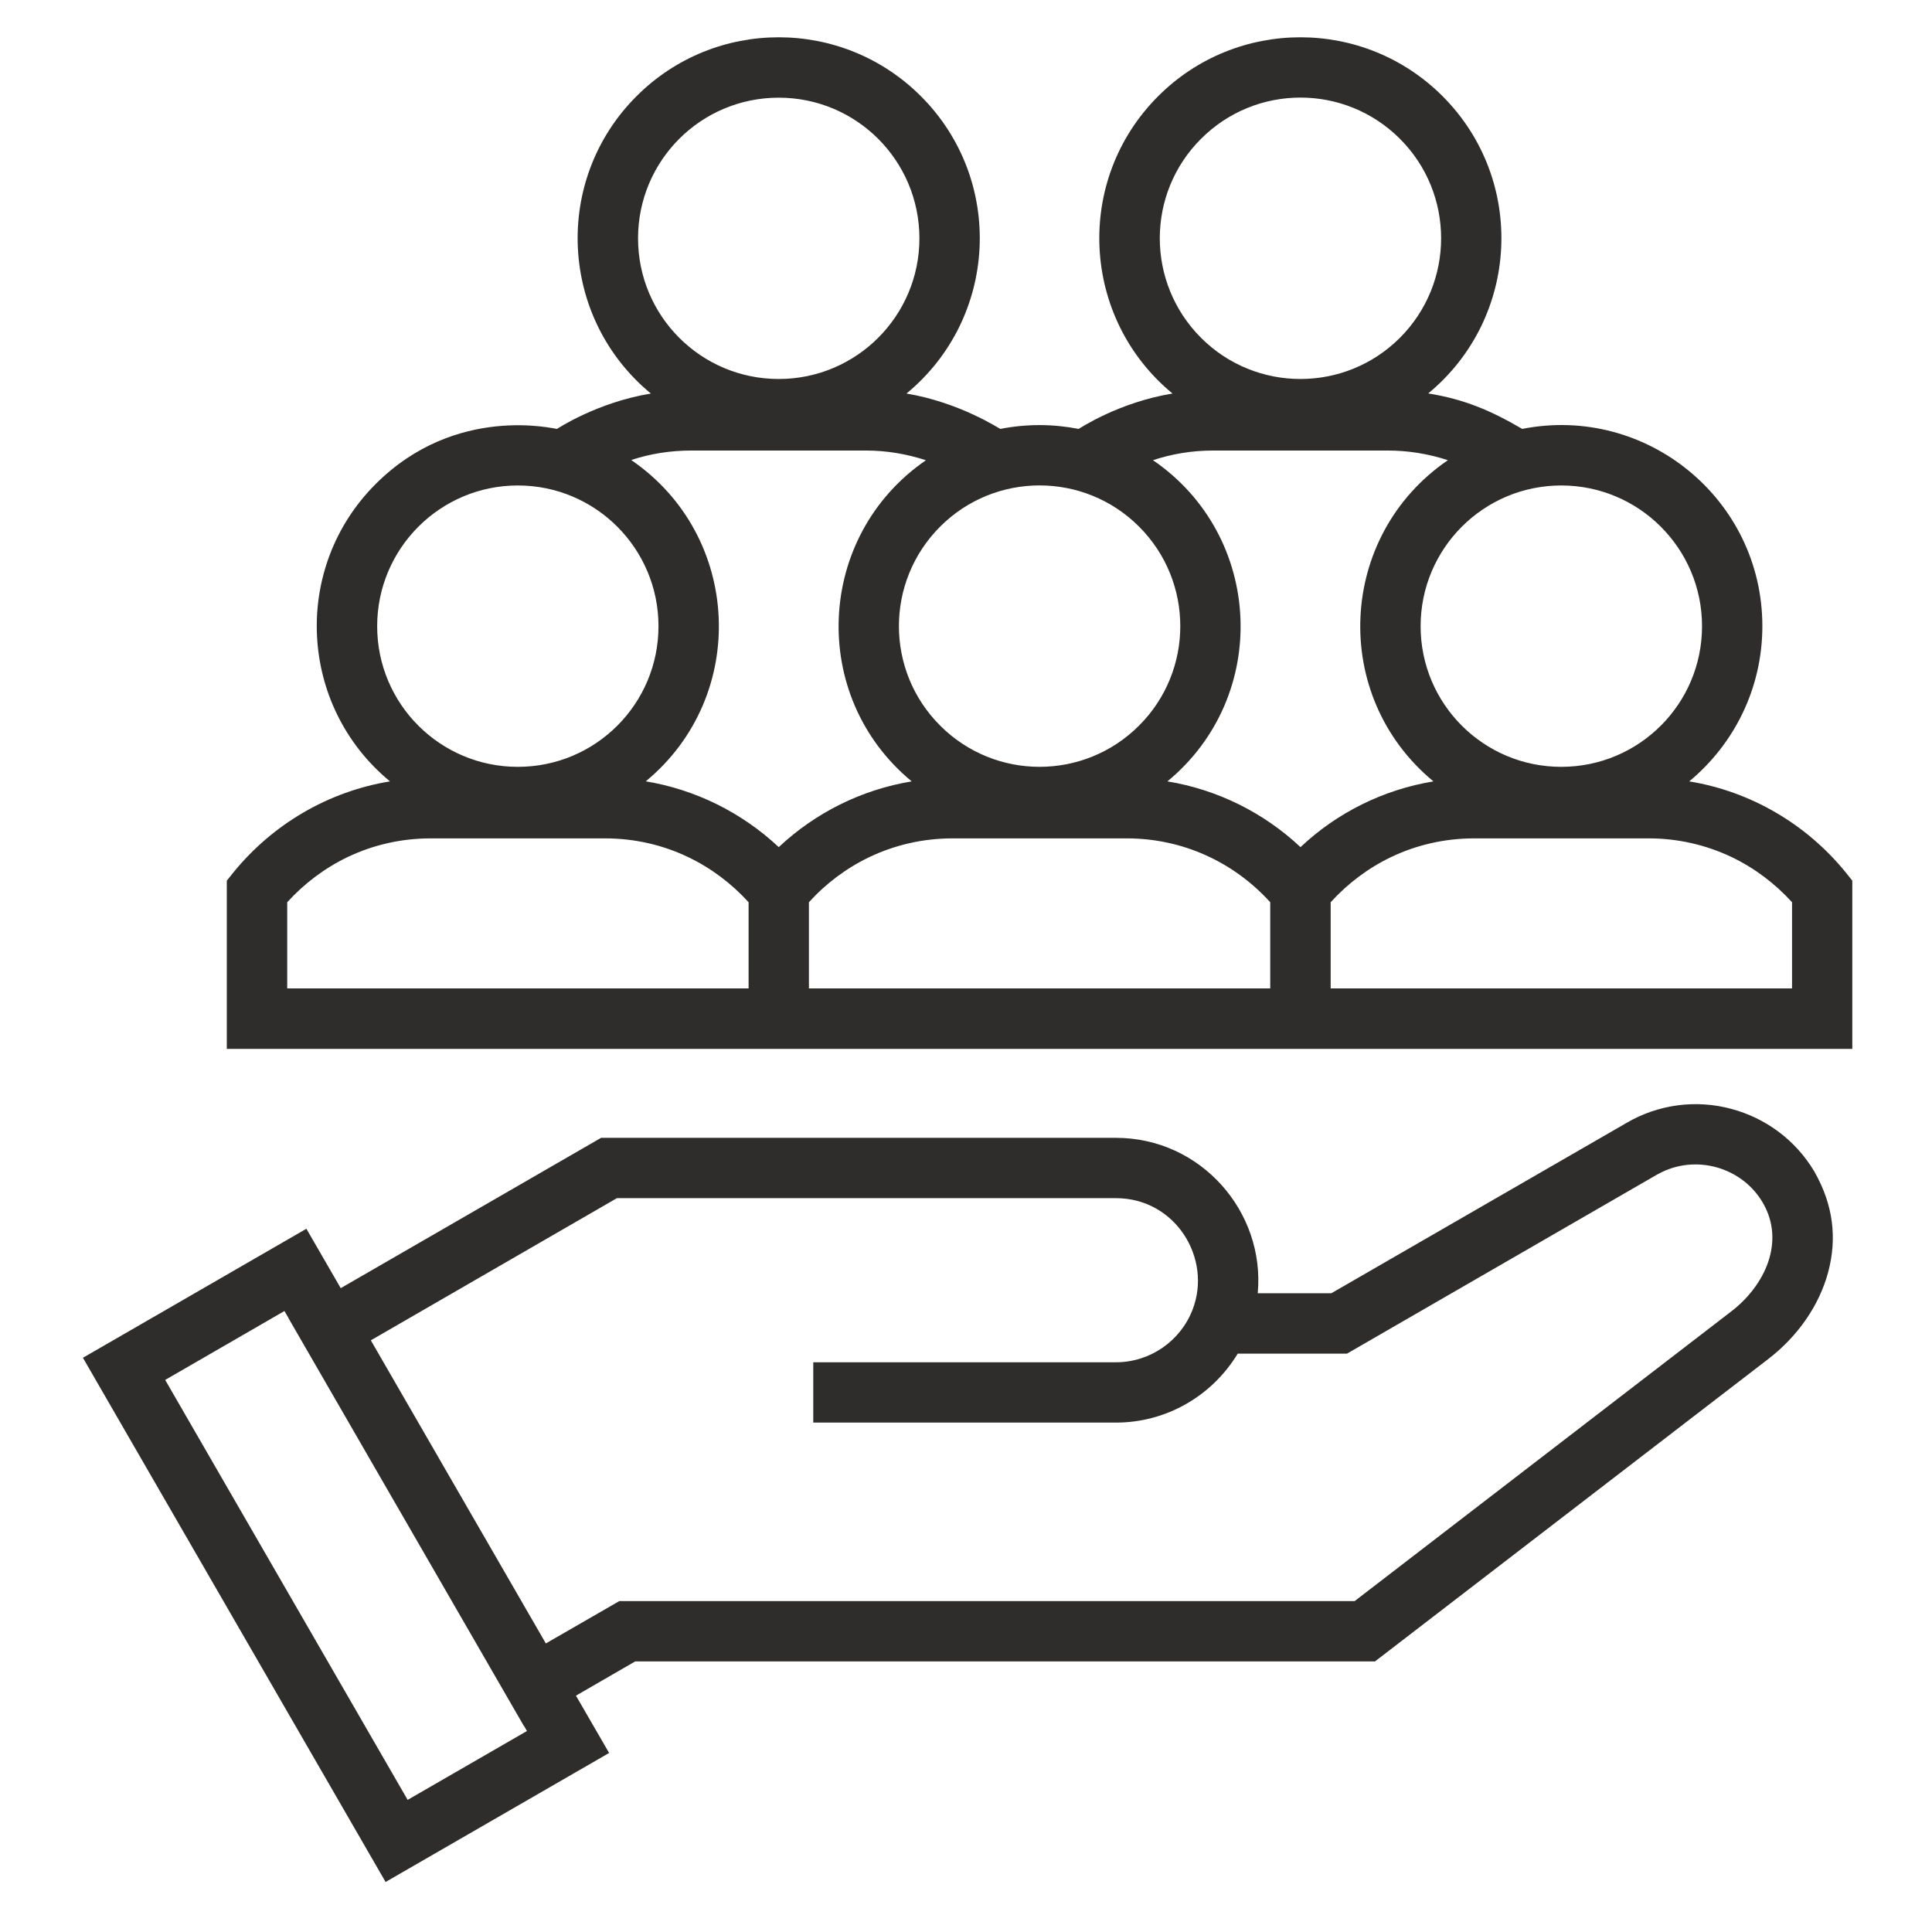 <svg width="36" height="36" viewBox="0 0 36 36" fill="none" xmlns="http://www.w3.org/2000/svg">
<path d="M2.029 25.021L5.709 22.896L6.349 24.003L11.2 21.202H20.795C22.372 21.202 23.577 22.575 23.436 24.098H24.807L30.285 20.937L30.316 20.919C30.608 20.749 30.93 20.64 31.264 20.596C31.598 20.552 31.938 20.575 32.263 20.663C32.889 20.831 33.451 21.232 33.806 21.827C34.162 22.451 34.234 23.071 34.065 23.706C33.898 24.328 33.497 24.902 32.947 25.325L25.621 30.958H11.836L10.732 31.596L11.35 32.664L7.185 35.068L1.545 25.3L2.029 25.021ZM5.3 24.429L3.078 25.713L7.596 33.538L9.819 32.255L9.763 32.157L9.761 32.16L5.376 24.563H5.378L5.3 24.429ZM22.222 24.403C22.59 23.453 21.907 22.326 20.794 22.326H11.495L6.91 24.975L10.171 30.623L11.54 29.834H25.242L32.26 24.436C32.888 23.954 33.266 23.14 32.852 22.419C32.463 21.743 31.589 21.5 30.907 21.871L30.873 21.889L25.099 25.223H23.063C22.587 26.01 21.734 26.508 20.794 26.508H15.154V25.384H20.794C21.431 25.384 21.997 24.988 22.222 24.403ZM24.233 15.785C24.918 15.139 25.781 14.713 26.71 14.56C24.782 12.969 24.922 9.982 26.979 8.575C26.617 8.456 26.238 8.395 25.857 8.395H22.608C22.214 8.395 21.839 8.457 21.484 8.575C23.541 9.982 23.681 12.969 21.753 14.56C22.686 14.713 23.549 15.143 24.233 15.785ZM28.364 7.992C30.676 7.536 32.839 9.304 32.839 11.668C32.839 12.824 32.314 13.866 31.476 14.56C32.624 14.747 33.66 15.357 34.389 16.252L34.515 16.41V19.545H4.226V16.41L4.353 16.252C5.082 15.357 6.119 14.747 7.267 14.56C5.561 13.153 5.435 10.583 7 9.019C8.499 7.52 10.35 7.997 10.378 7.992C10.386 7.99 11.116 7.5 12.128 7.333C10.423 5.926 10.295 3.357 11.861 1.792C13.324 0.329 15.696 0.329 17.159 1.792C18.725 3.357 18.598 5.926 16.891 7.333C17.884 7.498 18.625 7.99 18.639 7.992C18.88 7.945 19.125 7.921 19.37 7.921C19.619 7.921 19.865 7.947 20.1 7.992C20.107 7.99 20.837 7.498 21.848 7.333C20.143 5.926 20.016 3.357 21.581 1.792C23.045 0.329 25.417 0.329 26.88 1.792C28.444 3.357 28.317 5.924 26.613 7.331C27.286 7.44 27.779 7.649 28.364 7.992ZM25.923 15.969C25.495 16.174 25.112 16.463 24.795 16.812V18.418H33.392V16.812C33.075 16.463 32.692 16.174 32.264 15.969C31.781 15.74 31.253 15.621 30.719 15.622H27.468C26.914 15.622 26.389 15.747 25.923 15.969ZM29.092 9.046C27.645 9.046 26.471 10.221 26.471 11.668C26.471 13.117 27.645 14.289 29.092 14.289C30.541 14.289 31.715 13.117 31.715 11.668C31.715 10.221 30.541 9.046 29.092 9.046ZM23.669 16.812C22.987 16.06 22.033 15.622 20.996 15.622H17.748C17.192 15.622 16.668 15.748 16.203 15.969C15.773 16.174 15.389 16.463 15.073 16.812V18.418H23.669V16.812H23.669ZM14.511 15.785C15.194 15.143 16.057 14.713 16.988 14.56C15.062 12.969 15.204 9.985 17.253 8.576C16.894 8.459 16.521 8.395 16.135 8.395H12.886C12.492 8.395 12.117 8.454 11.762 8.572C13.817 9.977 13.961 12.966 12.033 14.559C12.964 14.713 13.826 15.143 14.511 15.785ZM21.225 9.813C20.201 8.789 18.541 8.789 17.518 9.813C16.494 10.838 16.494 12.498 17.518 13.52C18.541 14.545 20.201 14.545 21.225 13.52C22.248 12.499 22.25 10.838 21.225 9.813ZM6.48 15.969C6.052 16.174 5.669 16.463 5.352 16.812V18.418H13.949V16.812C13.632 16.463 13.249 16.174 12.819 15.969C12.355 15.747 11.83 15.622 11.274 15.622H8.026C7.469 15.622 6.946 15.747 6.48 15.969ZM9.649 9.046C8.202 9.046 7.028 10.221 7.028 11.668C7.028 13.117 8.202 14.289 9.649 14.289C11.098 14.289 12.27 13.117 12.27 11.668C12.27 10.221 11.098 9.046 9.649 9.046ZM26.086 2.587C25.062 1.562 23.402 1.562 22.379 2.587C21.355 3.609 21.355 5.269 22.379 6.294C23.402 7.318 25.062 7.318 26.086 6.294C27.109 5.269 27.109 3.609 26.086 2.587ZM14.511 1.82C13.061 1.82 11.889 2.992 11.889 4.441C11.889 5.888 13.061 7.062 14.511 7.062C15.958 7.062 17.132 5.888 17.132 4.441C17.131 2.991 15.958 1.82 14.511 1.82Z" fill="#2E2D2C"/>
</svg>
